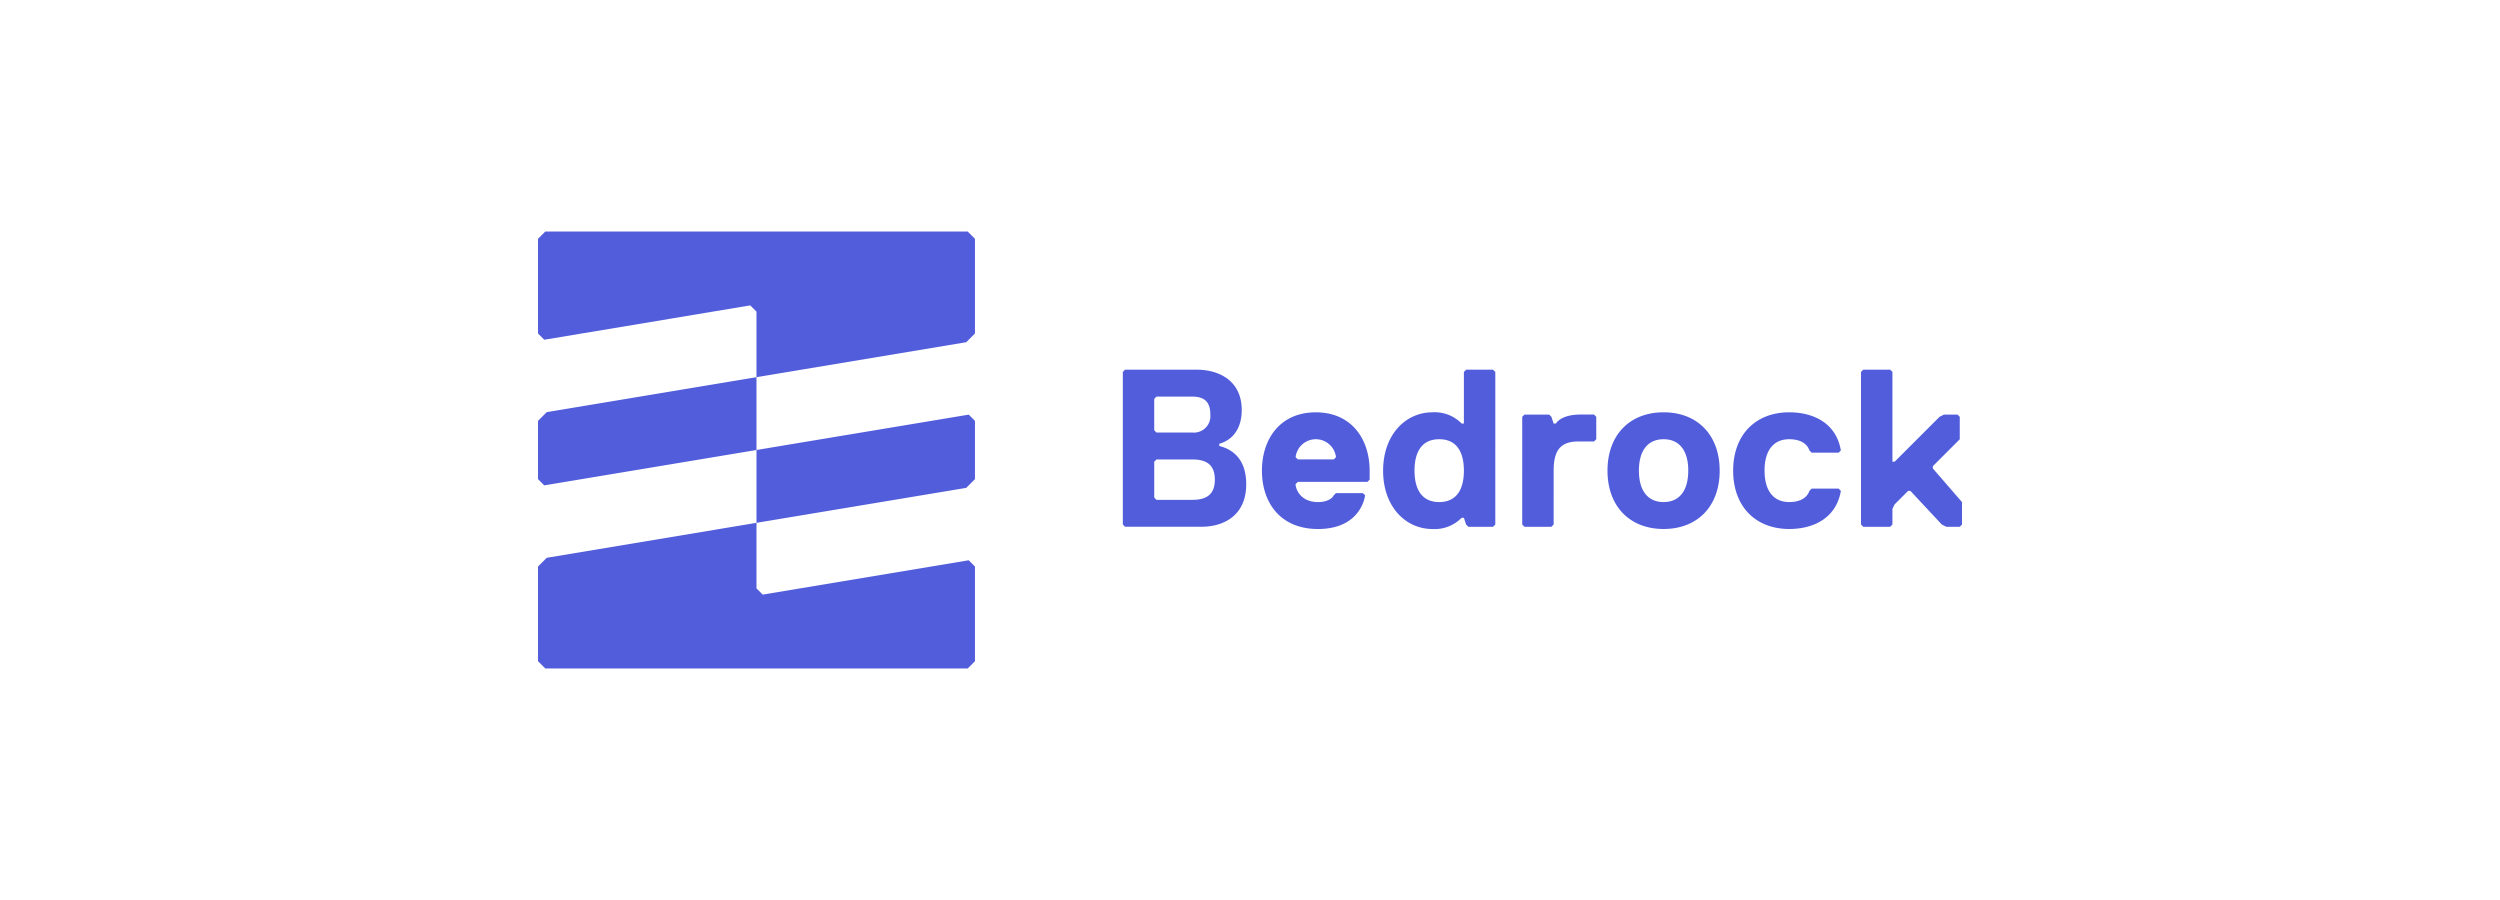 <?xml version="1.0" encoding="UTF-8"?> <svg xmlns="http://www.w3.org/2000/svg" xmlns:xlink="http://www.w3.org/1999/xlink" width="500" height="180" viewBox="0 0 500 180"><defs><clipPath id="clip-Logos_16"><rect width="500" height="180"></rect></clipPath></defs><g id="Logos_16" data-name="Logos – 16" clip-path="url(#clip-Logos_16)"><g id="Group_384" data-name="Group 384" transform="translate(106.602 45.305)"><path id="Path_790" data-name="Path 790" d="M2.456,1,1,2.456V21.391L2.248,22.64l41.2-6.867,1.248,1.249V30.13l41.947-6.991,1.748-1.748V2.456L86.934,1Zm.292,36.122L1,38.869V50.521l1.248,1.248,42.447-7.074V30.13L2.748,37.122Zm41.947,7.573V59.261L86.642,52.27l1.748-1.748V38.869l-1.248-1.248ZM2.748,66.251,1,68V86.934L2.456,88.39H86.934l1.456-1.456V68L87.142,66.75l-41.2,6.867-1.248-1.248V59.261L2.748,66.252Zm139.895-14.73c0,6.283-4.488,8.526-8.975,8.526H118.41l-.449-.449V29.083l.449-.449h14.36c4.488,0,8.975,2.244,8.975,8.078,0,3.141-1.346,5.834-4.488,6.731v.449c3.59.9,5.385,3.59,5.385,7.629Zm-7.18-13.912c0-2.244-.9-3.59-3.59-3.59h-7.18l-.449.449v6.283l.449.449h7.18A3.288,3.288,0,0,0,135.462,37.609Zm.9,13.014c0-2.693-1.346-4.039-4.488-4.039h-7.18l-.449.449v7.18l.449.449h7.18c3.141,0,4.488-1.346,4.488-4.039Zm30.964-1.8v1.8l-.449.449H152.964l-.449.449c0,.9.9,3.59,4.488,3.59,1.346,0,2.693-.449,3.141-1.346l.449-.449h5.385l.449.449c-.449,2.693-2.693,6.731-9.424,6.731-7.629,0-11.219-5.385-11.219-11.668s3.59-11.668,10.77-11.668,10.77,5.385,10.77,11.668Zm-7.18-2.244.449-.449a4.067,4.067,0,0,0-8.078,0l.449.449h7.18Zm9.873,2.244c0-7.18,4.488-11.668,9.873-11.668a7.55,7.55,0,0,1,5.834,2.244h.449V29.083l.449-.449h5.385l.449.449V59.6l-.449.449H187.07l-.449-.449-.449-1.346h-.449A7.55,7.55,0,0,1,179.89,60.5c-5.385,0-9.873-4.488-9.873-11.668Zm6.283,0c0,3.59,1.346,6.283,4.936,6.283s4.936-2.693,4.936-6.283-1.346-6.283-4.936-6.283S176.3,45.238,176.3,48.828Zm36.35-6.283-.449.449h-3.141c-3.59,0-4.936,1.8-4.936,5.834V59.6l-.449.449h-5.385l-.449-.449V38.058l.449-.449h4.936l.449.449.449,1.346h.449s.9-1.8,4.936-1.8H212.2l.449.449Zm24.682,6.283c0,7.18-4.488,11.668-11.219,11.668s-11.219-4.488-11.219-11.668,4.488-11.668,11.219-11.668S237.331,41.648,237.331,48.828Zm-6.283,0c0-4.039-1.8-6.283-4.936-6.283s-4.936,2.244-4.936,6.283,1.8,6.283,4.936,6.283S231.048,52.867,231.048,48.828Zm15.258,0c0,4.039,1.8,6.283,4.936,6.283,2.244,0,3.59-.9,4.039-2.244l.449-.449h5.385l.449.449c-.9,5.385-5.385,7.629-10.321,7.629-6.731,0-11.219-4.488-11.219-11.668s4.488-11.668,11.219-11.668c4.936,0,9.424,2.244,10.321,7.629l-.449.449H255.73l-.449-.449c-.449-1.346-1.8-2.244-4.039-2.244-3.141,0-4.936,2.244-4.936,6.283ZM285.8,59.6l-.449.449h-2.693l-.9-.449-6.283-6.731h-.449l-2.693,2.693-.449.9V59.6l-.449.449h-5.385L265.6,59.6V29.083l.449-.449h5.385l.449.449v17.95h.449l8.975-8.975.9-.449H284.9l.449.449v4.488l-5.385,5.385v.449l5.834,6.731V59.6Z" fill="#525ddc" fill-rule="evenodd"></path></g></g></svg> 